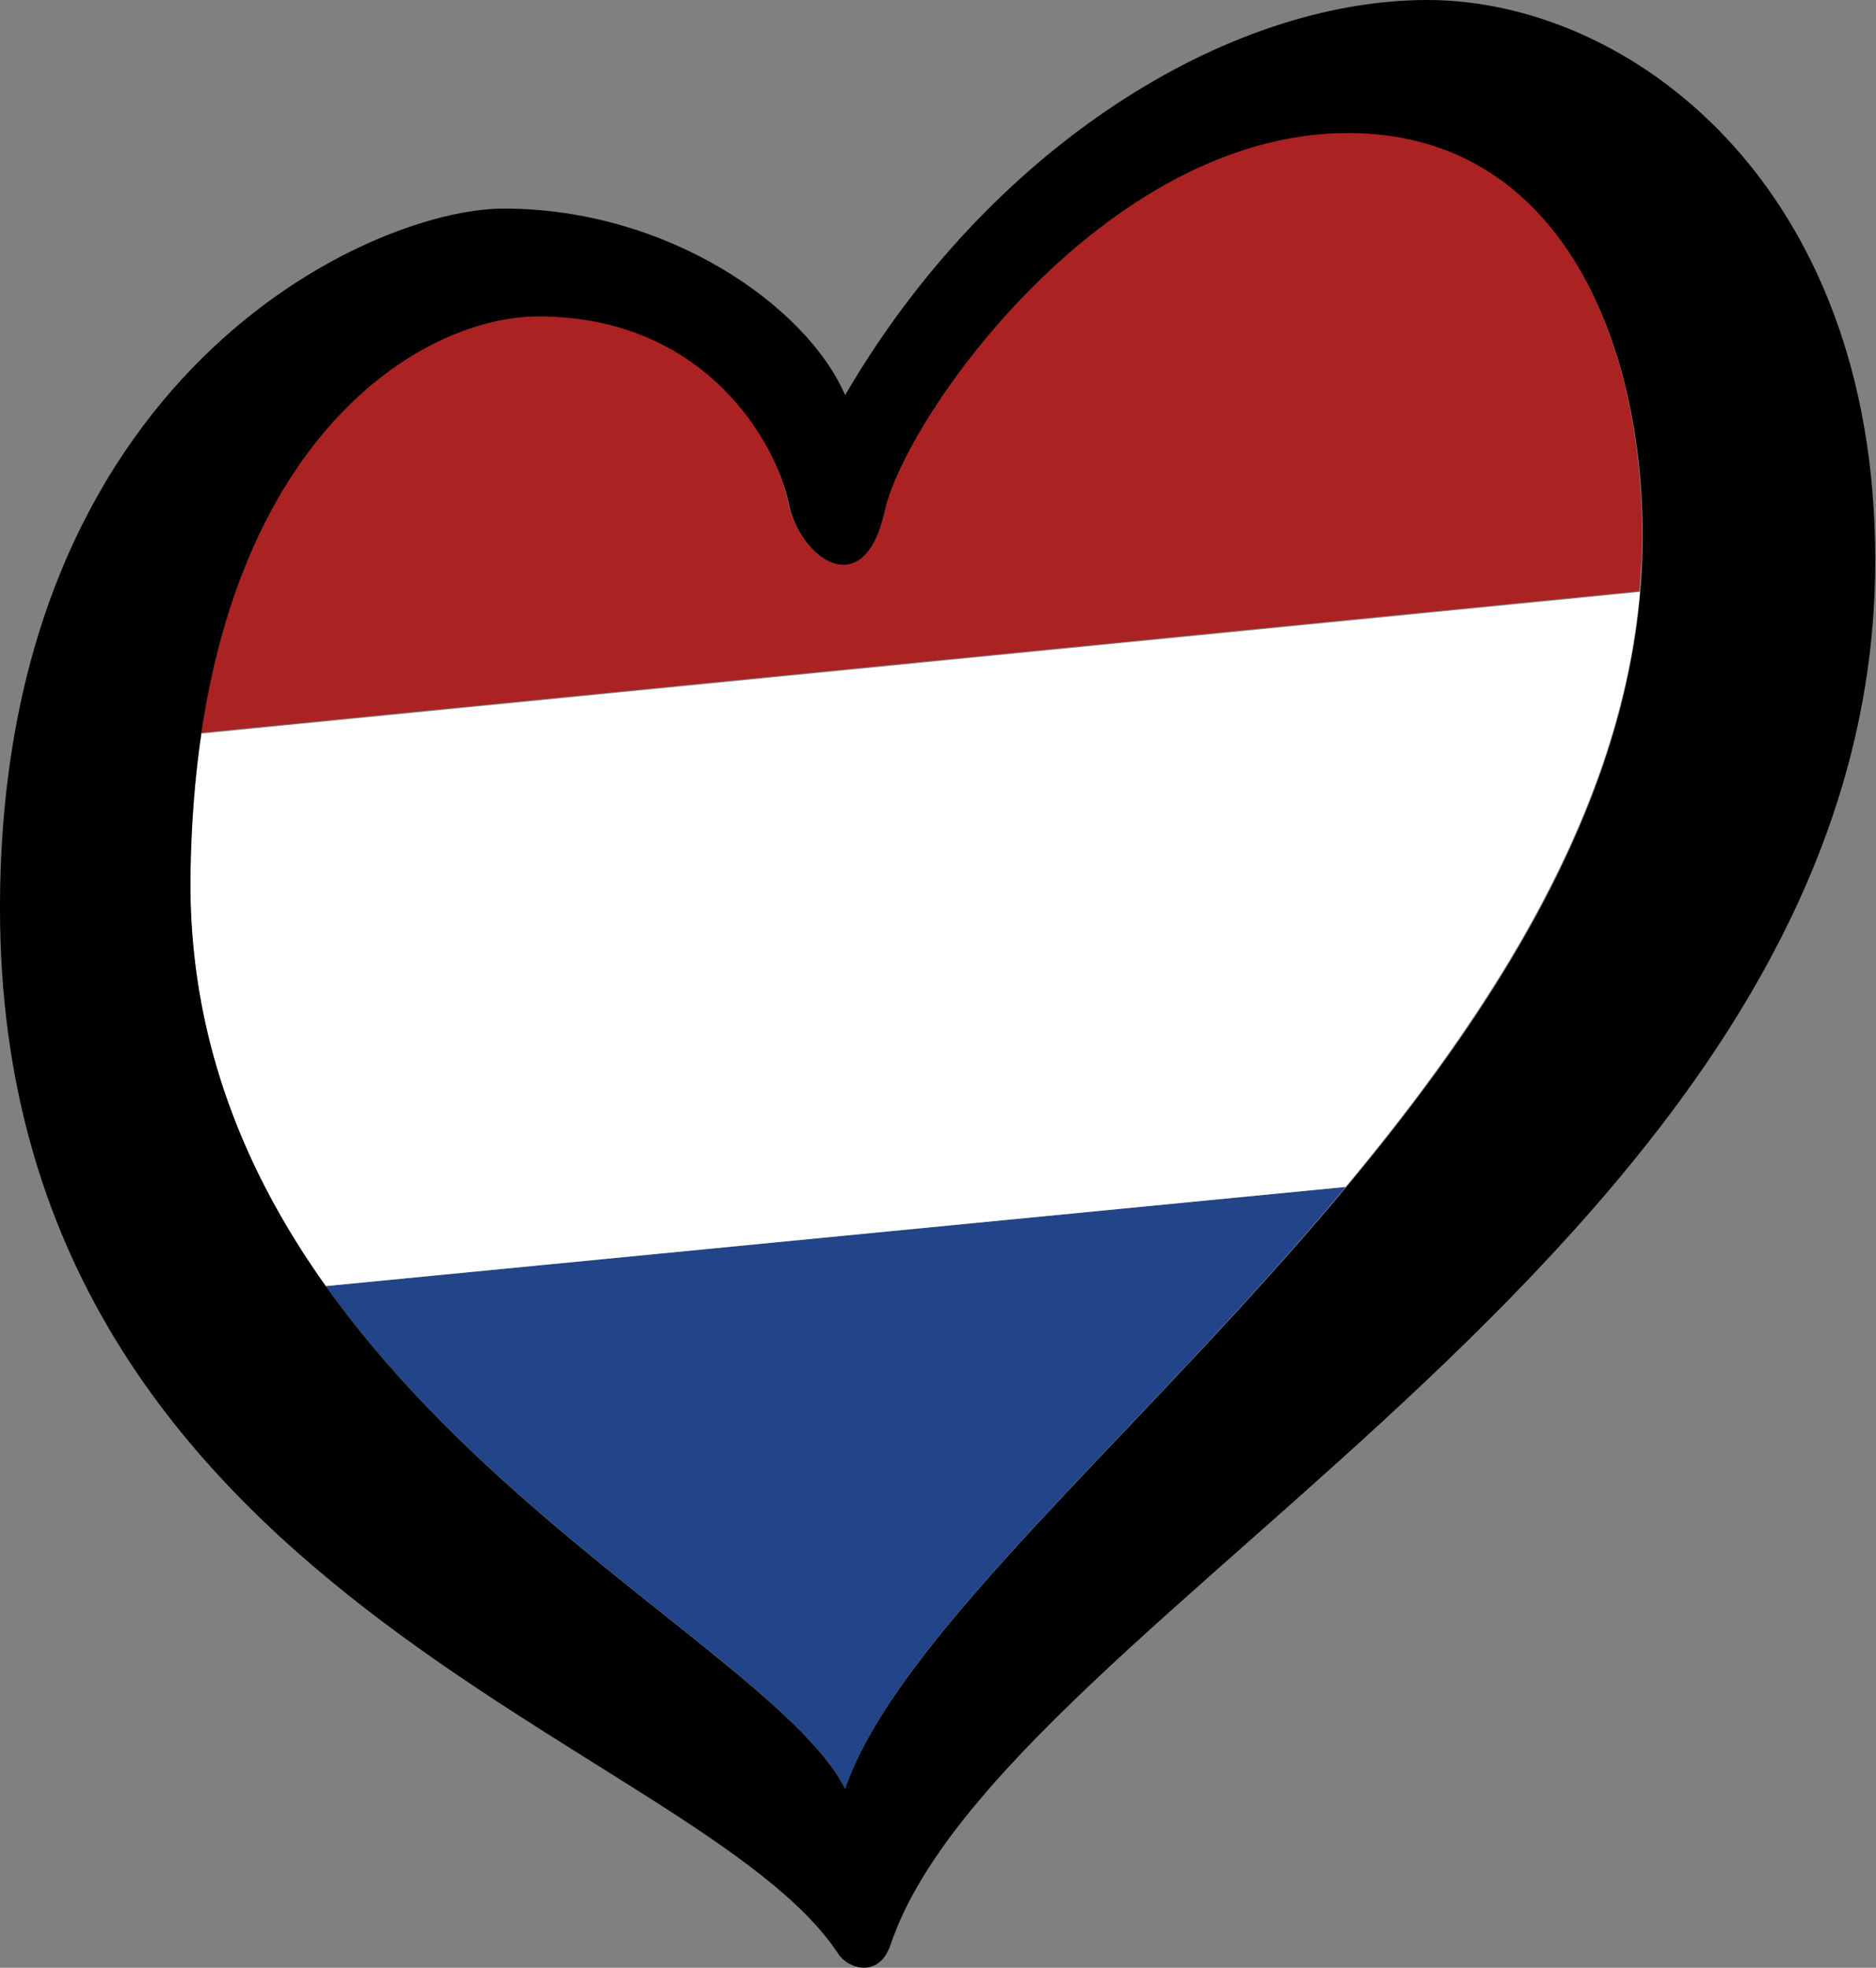 <?xml version="1.0" encoding="utf-8"?>
<!-- Generator: Adobe Illustrator 23.0.1, SVG Export Plug-In . SVG Version: 6.00 Build 0)  -->
<svg version="1.1" id="Livello_1" xmlns="http://www.w3.org/2000/svg" xmlns:xlink="http://www.w3.org/1999/xlink" x="0px" y="0px"
	 viewBox="0 0 238.4 250" enable-background="new 0 0 238.4 250" xml:space="preserve">
<rect x="0" y="0" width="238.4" height="250" fill="#808080" stroke="none"/>
<g>
	<path fill="#224488" d="M107.4,227.3c6.5-19.4,37.6-45.3,63.6-76.5L41.4,163.4C63.7,194.6,100.4,213.1,107.4,227.3z"/>
	<path fill="#AA2222" d="M171.2,16.8c-31,0-56.3,36.3-58.9,48.1c-2.6,11.9-10.7,6.1-12.2-1.2c-1.4-7.3-10.3-23.6-31.8-23.6
		c-13.5,0-36.9,13.1-42.8,53l182.8-18c0.1-1.4,0.2-2.7,0.3-4.1C209.5,46.1,199.7,16.8,171.2,16.8z"/>
	<path fill="#FFFFFF" d="M25.6,93.2c-0.8,5.5-1.3,11.6-1.4,18.2c-0.2,20.6,7,37.7,17.2,52L171,150.8c18.8-22.6,35-47.9,37.4-75.6
		L25.6,93.2z"/>
	<path d="M181.4,0c-25.5,0-55.7,18.8-74,50.2C102.5,38.9,84.9,26.5,64,26.5c-16.8,0-64,21-64,88.9C0,203,88.6,221,106.5,248.2
		c1.2,1.9,5.2,3.3,6.7-1.2c14.3-42.2,125.1-89.8,125.1-175.7C238.4,23.2,206.9,0,181.4,0z M24.2,111.4C24.8,57.1,53,40.2,68.4,40.2
		c21.5,0,30.3,16.4,31.8,23.6c1.4,7.2,9.6,13,12.2,1.2c2.6-11.9,27.9-48.1,58.9-48.1c28.4,0,38.3,29.3,37.4,54.2
		c-2.3,67.9-89.7,122-101.3,156.2C97.1,206.6,23.5,176.6,24.2,111.4z"/>
</g>
</svg>
